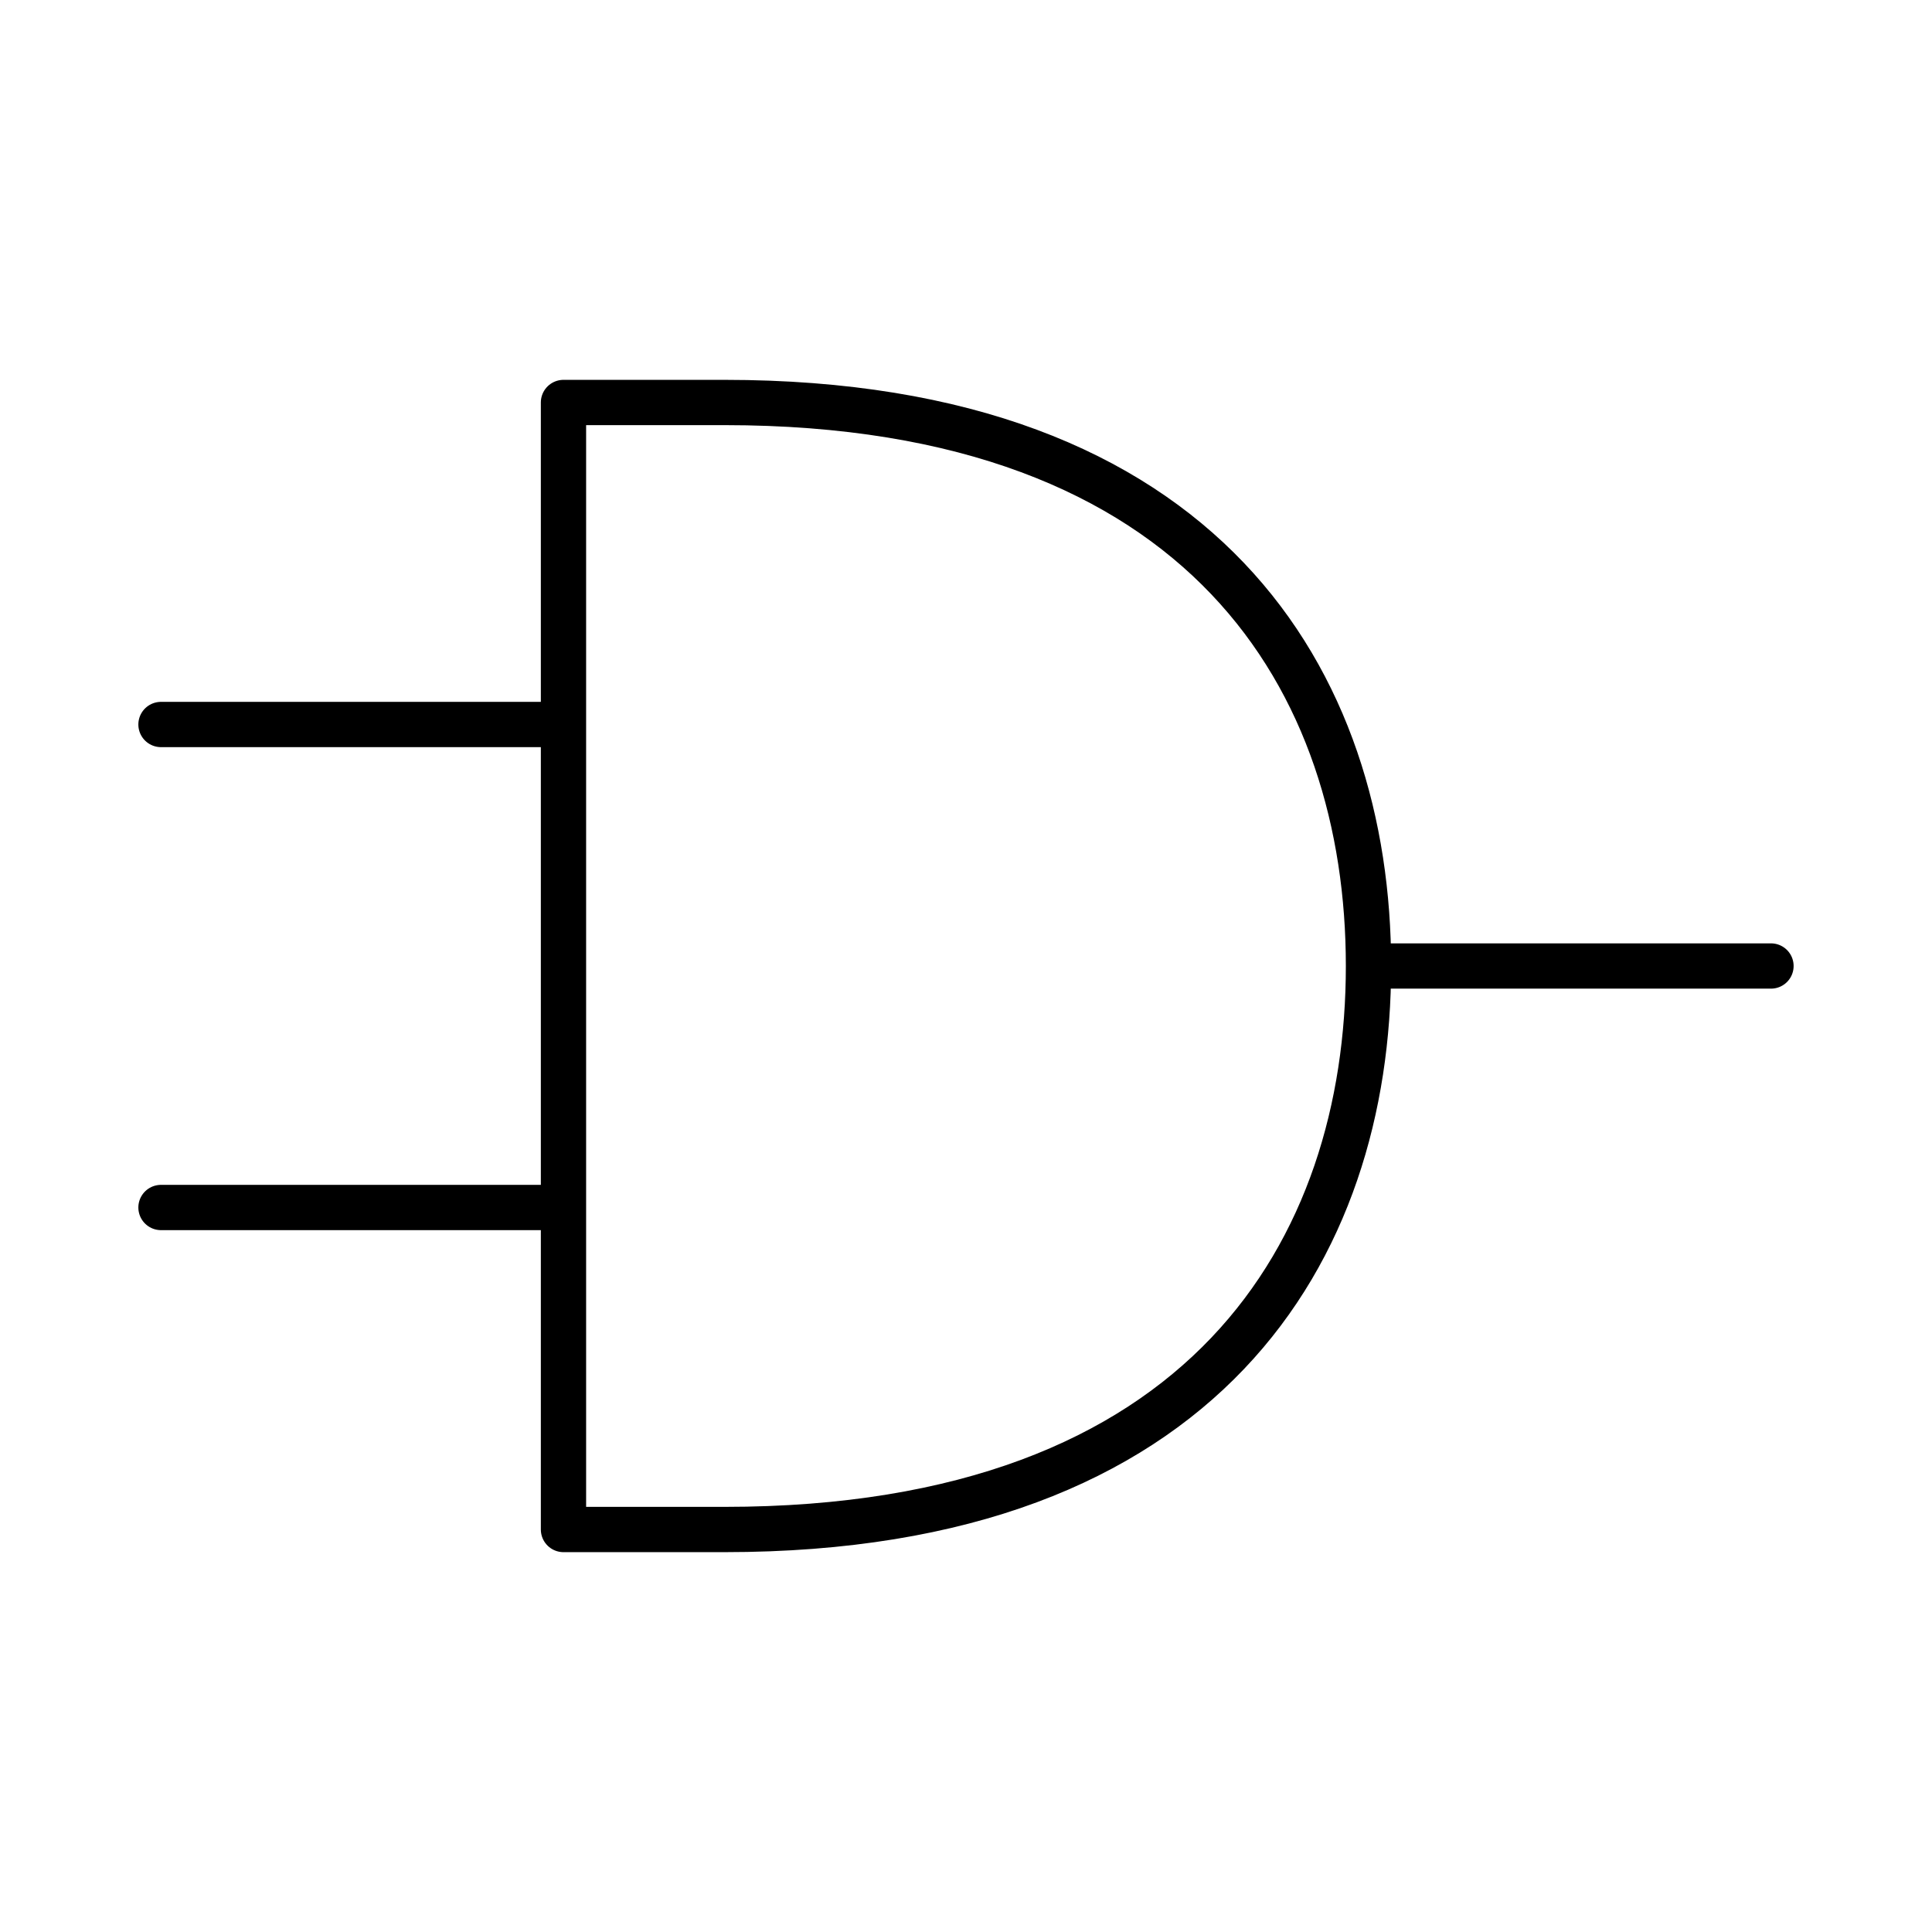 <?xml version="1.0" encoding="UTF-8"?>
<svg xmlns="http://www.w3.org/2000/svg" width="64" height="64" viewBox="0 0 64 64" fill="none">
  <path d="M58.666 32H45.333M45.333 32C45.333 22.667 40 13.333 24 13.333H18.666V50.667H24C40 50.667 45.333 41.333 45.333 32ZM5.333 24H18.666M5.333 40H18.666" stroke="black" stroke-width="1.5" stroke-linecap="round" stroke-linejoin="round"></path>
</svg>
